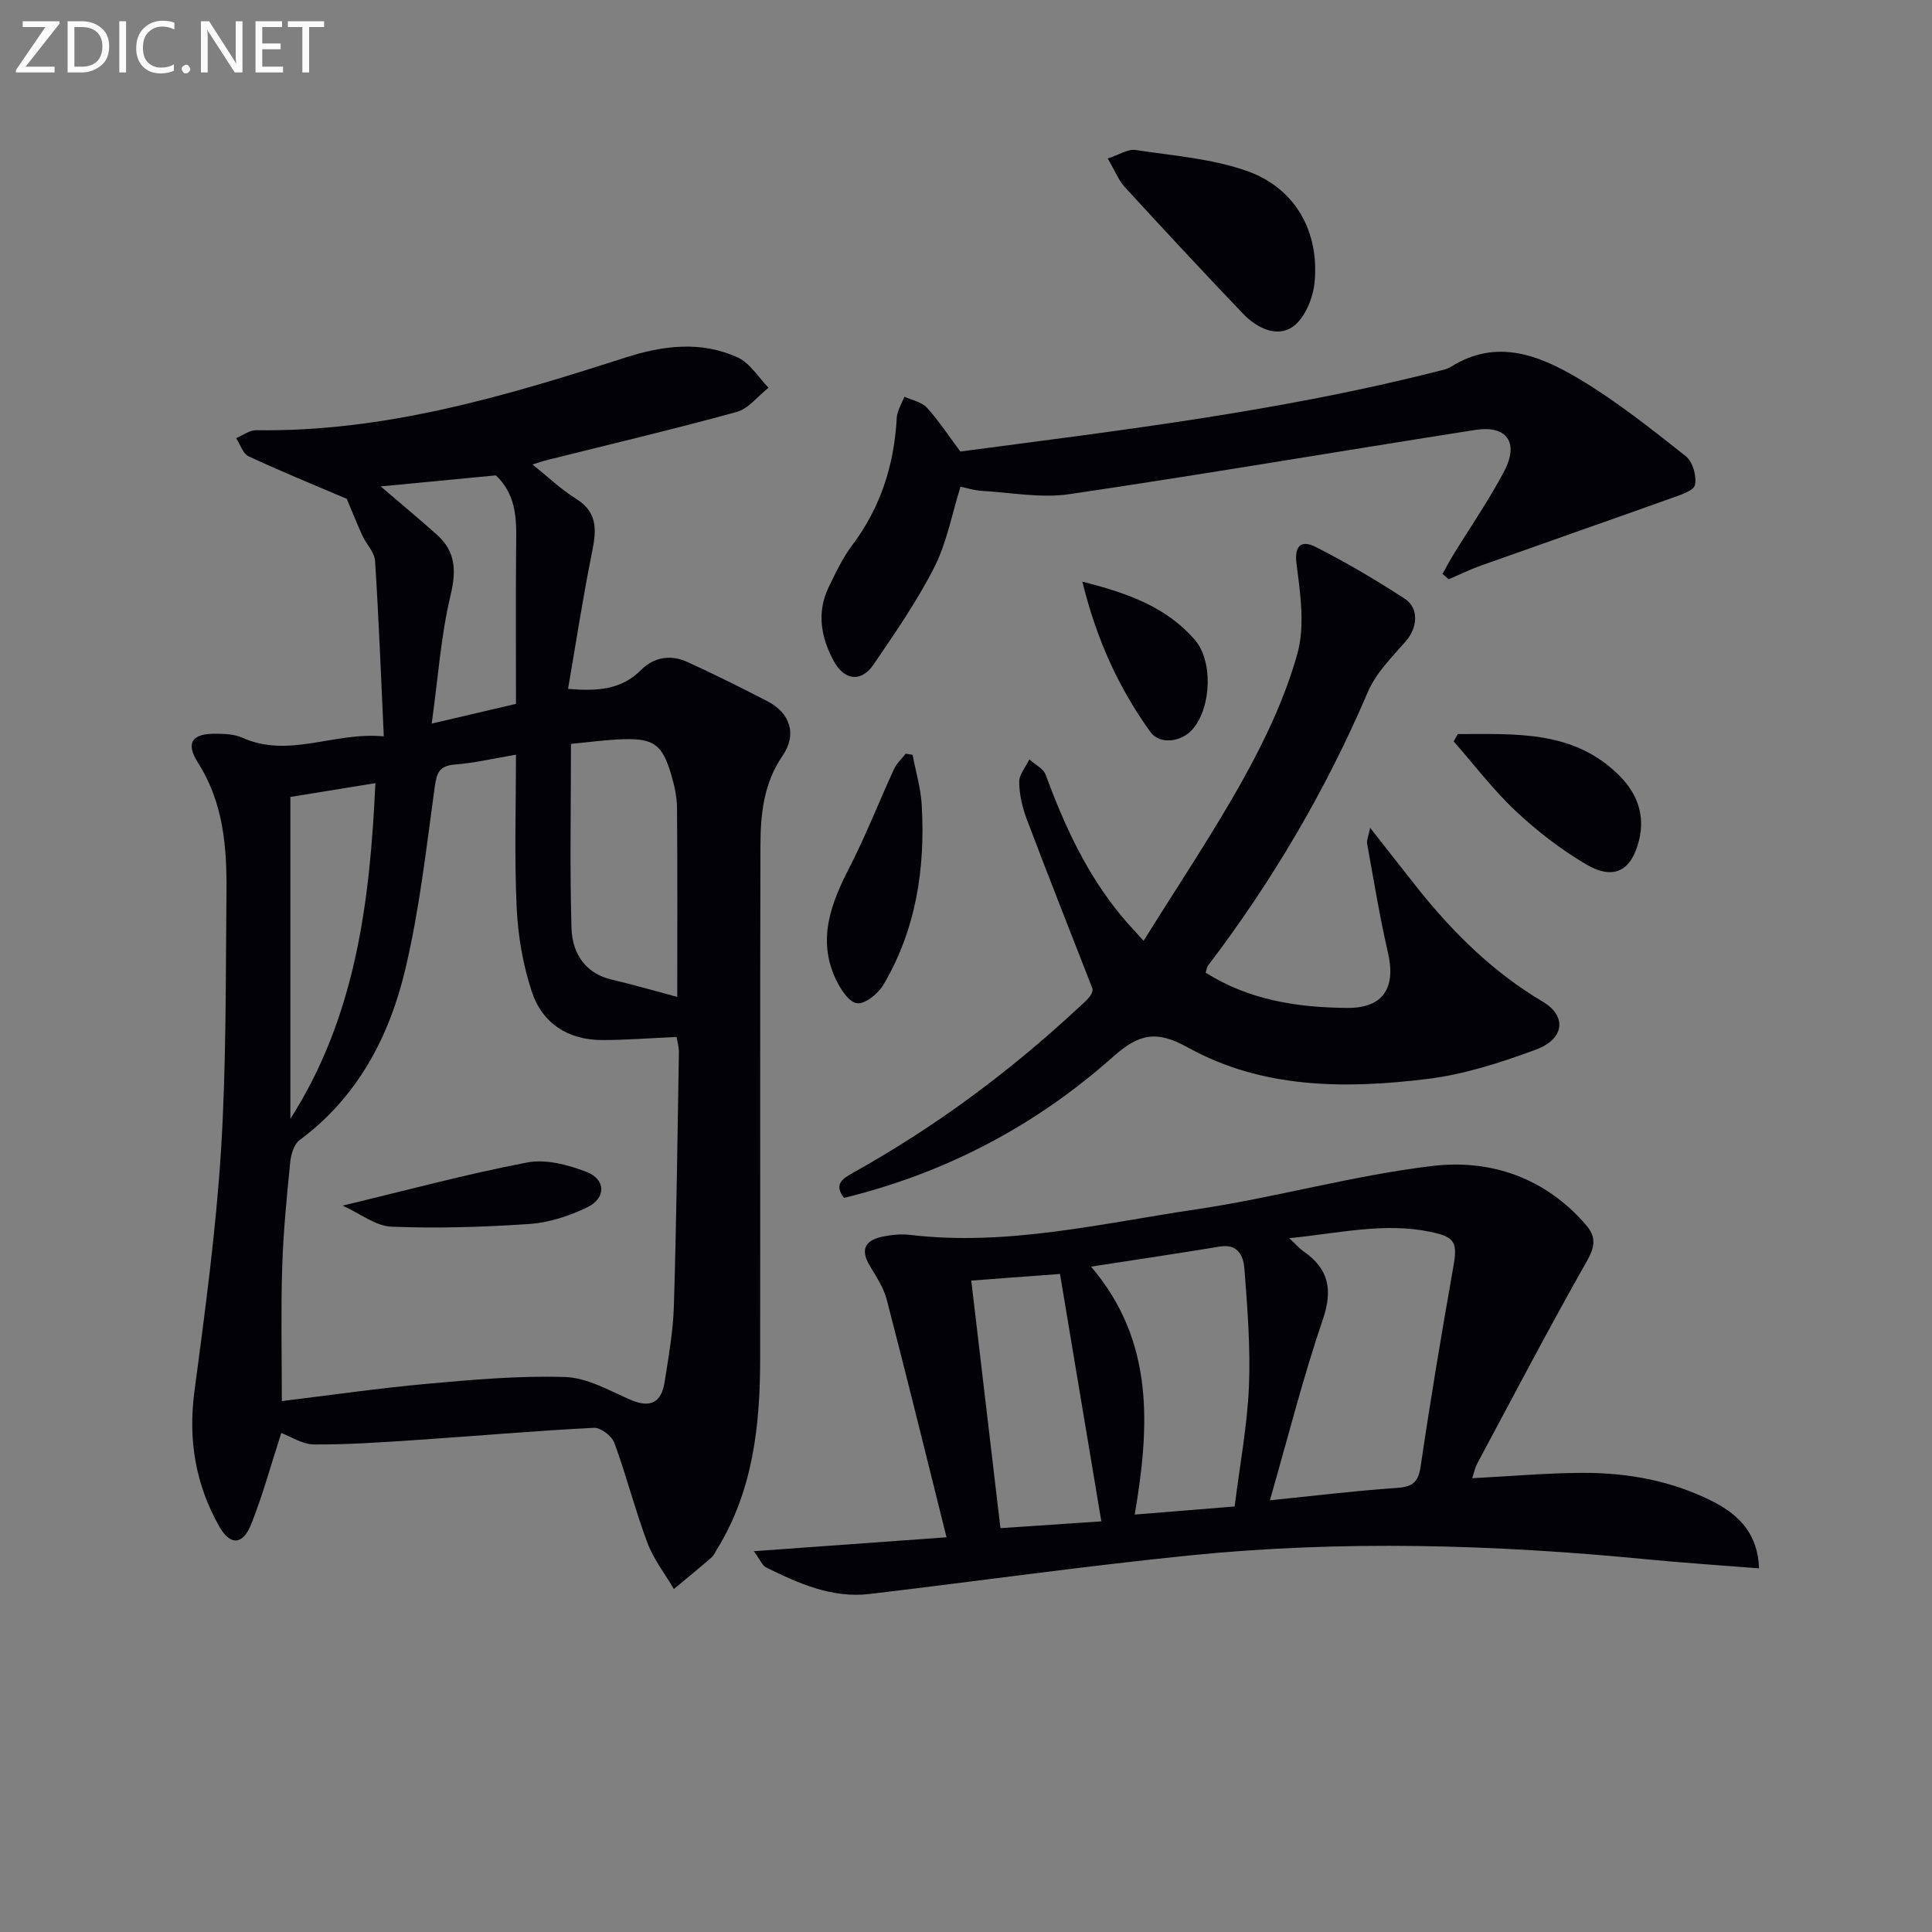 <svg enable-background="new 0 0 400 400" viewBox="0 0 400 400" xmlns="http://www.w3.org/2000/svg"><rect x="0" y="0" width="400" height="400" fill="#808080" stroke="none"/><g fill="#010106"><path d="m58.23 296.68c-2.08 6.44-3.8 12.81-6.23 18.9-1.75 4.37-4.37 4.43-6.62.43-4.89-8.67-6.45-17.89-5.13-27.88 2.2-16.62 4.46-33.27 5.51-49.98 1.11-17.76.95-35.6 1.13-53.41.09-9.33-.61-18.49-5.89-26.81-2.66-4.18-1.21-6.1 3.76-6.02 1.8.03 3.77.09 5.36.81 9.75 4.37 19-1.25 29.34-.26-.6-12.81-1.04-24.59-1.81-36.35-.12-1.8-1.82-3.45-2.64-5.25-1.24-2.72-2.33-5.5-3.21-7.58-6.77-2.89-13.62-5.68-20.32-8.8-1.19-.55-1.74-2.47-2.59-3.76 1.38-.58 2.76-1.67 4.13-1.65 26.54.4 51.54-7.01 76.4-15.02 7.88-2.54 15.7-3.51 23.32-.04 2.54 1.16 4.27 4.12 6.37 6.26-2.18 1.72-4.11 4.33-6.57 5.01-12.94 3.57-26.02 6.65-39.05 9.91-.96.24-1.89.56-3.24.97 3.18 2.55 5.9 5.16 9.03 7.12 4.94 3.09 4.06 7.21 3.14 11.83-1.8 9.01-3.19 18.09-4.81 27.52 6.16.51 11.04.16 15.1-3.91 2.73-2.73 6.21-3.23 9.67-1.64 5.58 2.56 11.08 5.3 16.53 8.12 4.68 2.41 6.15 6.85 3.12 11.26-3.93 5.72-4.57 12.08-4.59 18.56-.1 35.49-.02 70.99-.06 106.48-.02 13.77-1.51 27.24-8.97 39.32-.35.57-.62 1.23-1.11 1.65-2.56 2.21-5.18 4.36-7.78 6.52-1.86-3.18-4.21-6.17-5.48-9.57-2.55-6.8-4.34-13.89-6.85-20.71-.52-1.41-2.83-3.17-4.22-3.1-12.1.62-24.18 1.68-36.27 2.49-7.21.48-14.43 1-21.65.96-2.46-.01-4.92-1.68-6.82-2.38zm48.6-140.43c-4.52.76-8.56 1.72-12.64 2.04-3.27.25-3.78 1.72-4.19 4.68-1.74 12.63-3.15 25.38-6.1 37.76-3.32 13.95-9.87 26.43-21.88 35.32-1.17.86-1.78 3-1.94 4.62-.72 7.27-1.44 14.55-1.66 21.84-.28 9.05-.07 18.11-.07 27.57 9.62-1.17 19.79-2.64 30.01-3.57 9.53-.86 19.13-1.72 28.66-1.41 4.55.15 9.11 2.79 13.5 4.7 4.15 1.81 6.42.56 7.08-3.64.82-5.24 1.76-10.51 1.92-15.78.53-17.46.75-34.93 1.04-52.4.02-1.21-.35-2.43-.48-3.29-5.47.24-10.42.64-15.38.64-7.08 0-12.43-3.44-14.6-10.03-1.84-5.56-2.86-11.57-3.13-17.43-.49-10.44-.14-20.93-.14-31.62zm11.38-2.24c0 13.25-.25 25.69.11 38.12.17 6 3.6 9.57 8.14 10.64 4.63 1.09 9.2 2.41 13.76 3.63 0-12.41.06-25.8-.05-39.2-.02-2.28-.55-4.61-1.2-6.81-1.83-6.21-3.59-7.53-9.92-7.34-3.46.1-6.9.59-10.84.96zm-58.09 77.63c13.56-21.21 16.48-45.02 17.6-69.5-6.28 1.02-11.91 1.94-17.6 2.86zm42.54-133.22c-7.97.77-15.93 1.53-23.84 2.29 3.94 3.38 7.86 6.62 11.64 10 3.91 3.5 4.04 7.47 2.81 12.6-1.97 8.22-2.54 16.76-3.89 26.5 6.91-1.62 12.11-2.83 17.45-4.08 0-10.9-.06-21.19.02-31.48.04-5.64.56-11.34-4.19-15.83z"/><path d="m304.8 306.05c8.09-.42 15.38-1.07 22.68-1.11 9.57-.05 18.88 1.65 27.47 6.1 5.26 2.74 9.02 6.72 9.24 13.67-7.93-.63-15.63-1.13-23.32-1.88-31.52-3.07-63.09-3.98-94.63-.79-22.12 2.24-44.14 5.37-66.23 7.98-7.75.91-14.64-2.17-21.37-5.49-.84-.42-1.28-1.64-2.56-3.37 13.73-.99 26.5-1.91 39.89-2.88-4.23-16.92-8.19-33.1-12.38-49.22-.65-2.51-2.22-4.82-3.57-7.1-2.11-3.58-.55-5.31 2.92-5.97 1.78-.34 3.68-.54 5.47-.32 20.13 2.39 39.65-2.39 59.28-5.29 16.4-2.43 32.51-7.04 48.95-8.99 12.03-1.42 23.37 2.49 31.76 12.27 2.11 2.46 1.83 4.48.13 7.47-7.86 13.85-15.23 27.97-22.75 42-.37.69-.51 1.5-.98 2.92zm-41.88 4.57c9.01-.91 17.55-1.96 26.13-2.55 3.18-.22 4.56-.94 5.07-4.39 2.02-13.78 4.33-27.52 6.75-41.23.93-5.24.46-6.33-4.72-7.41-9.6-2-18.92.3-29.23 1.31 1.47 1.38 2.1 2.14 2.89 2.68 5.28 3.63 6.19 7.93 4.06 14.18-4.1 12.01-7.2 24.37-10.95 37.41zm-37.03-48.38c13.22 15.49 12.11 33.23 9.04 51.34 7.53-.61 14.05-1.14 20.69-1.68 1.09-8.73 2.62-16.76 2.96-24.84.34-8.09-.32-16.24-.93-24.33-.19-2.53-1.24-5.28-5.08-4.65-8.63 1.43-17.28 2.71-26.68 4.16zm-24.8 2.89c2.06 17.49 4.04 34.25 6.04 51.26 7.53-.51 14.56-.99 20.89-1.41-2.89-17.29-5.69-34.04-8.56-51.22-5.59.42-11.67.87-18.37 1.37z"/><path d="m249.61 201.37c9.08 5.75 19.11 7.22 29.28 7.31 7.62.06 10.15-4.24 8.45-11.56-1.72-7.42-2.93-14.96-4.29-22.46-.13-.7.27-1.48.63-3.26 3.63 4.62 6.64 8.48 9.68 12.32 7.41 9.32 15.75 17.57 26.09 23.69 4.94 2.93 4.5 7.69-1.43 9.89-7.26 2.69-14.84 5.14-22.47 6.08-16.98 2.09-34.14 2.06-49.59-6.5-6.55-3.63-10.12-2.89-15.57 1.96-15.99 14.23-34.59 24.02-55.65 29.17-2.13-2.78-.36-3.96 1.87-5.2 16.95-9.44 32.42-20.91 46.62-34.12 1.46-1.36 3.06-2.56 2.97-3.97-4.55-11.67-9.16-23.32-13.59-35.04-.93-2.45-1.56-5.15-1.6-7.75-.03-1.55 1.35-3.13 2.1-4.7 1.16 1.05 2.92 1.89 3.4 3.2 3.86 10.53 8.51 20.6 15.74 29.3 1.15 1.39 2.4 2.7 4.52 5.06 7.24-11.65 14.55-22.49 20.85-33.88 4.48-8.09 8.5-16.68 10.98-25.54 1.62-5.76.62-12.46-.17-18.62-.54-4.24 1.38-4.82 3.97-3.51 6.34 3.22 12.5 6.85 18.45 10.73 3.02 1.97 2.59 6.07.23 8.76-2.88 3.3-6.2 6.6-7.87 10.51-8.69 20.32-19.77 39.17-33.14 56.72-.18.24-.2.61-.46 1.41z"/><path d="m298.66 118.82c.72-1.29 1.41-2.61 2.18-3.87 3.55-5.8 7.45-11.41 10.6-17.41 3.11-5.92.52-9.55-5.99-8.53-28.02 4.38-55.97 9.16-84.03 13.3-5.92.87-12.15-.34-18.23-.69-1.46-.08-2.9-.56-4.33-.85-1.8 5.73-2.83 11.57-5.4 16.63-3.59 7.06-8.14 13.66-12.63 20.22-2.54 3.71-6.06 3.25-8.23-.79-2.62-4.88-3.55-10.02-1.04-15.24 1.44-2.98 2.88-6.05 4.86-8.67 5.9-7.85 8.72-16.66 9.24-26.38.08-1.49 1.02-2.94 1.57-4.41 1.58.73 3.57 1.08 4.66 2.26 2.45 2.68 4.45 5.77 6.94 9.09 33.02-4.36 66.44-8.34 99.15-16.7.8-.21 1.68-.37 2.36-.8 9.49-6.01 18.39-2.42 26.58 2.46 7.8 4.64 14.97 10.38 22.12 16.02 1.42 1.12 2.27 4.13 1.88 5.95-.26 1.22-3.1 2.09-4.91 2.74-13.08 4.68-26.21 9.25-39.3 13.91-2.31.82-4.52 1.91-6.78 2.87-.43-.37-.85-.74-1.27-1.11z"/><path d="m229.34 32.81c2.44-.79 4.2-1.99 5.74-1.76 7.81 1.19 15.91 1.78 23.25 4.41 9.86 3.54 14.84 12.5 13.84 22.98-.31 3.26-2.01 7.44-4.49 9.19-3.32 2.34-7.48.28-10.29-2.65-8.26-8.64-16.4-17.4-24.48-26.21-1.3-1.41-2.04-3.36-3.57-5.96z"/><path d="m301.82 151.98c11.9.02 24.09-.9 33.58 8.74 3.49 3.54 5.23 7.95 3.96 13.17-1.55 6.37-5.18 8.46-10.96 5.07-5.24-3.08-10.17-6.9-14.6-11.06-4.67-4.38-8.58-9.57-12.83-14.4.29-.51.57-1.02.85-1.52z"/><path d="m188.94 156.27c.65 3.45 1.69 6.88 1.89 10.35.76 13.14-1.15 25.82-7.96 37.32-1.08 1.82-3.86 4.03-5.47 3.77-1.74-.29-3.48-3.07-4.43-5.12-3.79-8.23-.87-15.65 2.95-23.09 3.38-6.59 6.08-13.54 9.18-20.28.54-1.18 1.6-2.12 2.42-3.18.48.07.95.15 1.42.23z"/><path d="m224.09 120.43c9.67 2.43 17.46 5.36 23.24 11.98 3.87 4.43 3.49 14.04-.42 18.58-2.28 2.64-6.79 3.27-8.75.53-6.48-9.02-11.09-18.96-14.07-31.09z"/><path d="m70.94 249.61c13.52-3.24 25.77-6.56 38.2-8.93 3.87-.74 8.47.47 12.29 1.95 4.06 1.57 4.07 5.47.1 7.36-3.67 1.75-7.8 3.13-11.82 3.41-9.54.66-19.14.95-28.68.57-3.27-.14-6.44-2.71-10.09-4.36z"/></g><path d="m12.4 4.8-7.1 9h6v1.2h-8v-.5l6.1-8.9h-4.7v-1.2h7.6v.4z" fill="#fafbfa"/><path d="m14 14v-9.6h3c1.6 0 2.9.5 4 1.4s1.6 2.2 1.6 3.8-.5 3-1.6 3.9-2.4 1.5-4 1.5h-3zm1.4-8.4v8.2h1.6c1.3 0 2.4-.4 3.1-1.1s1.1-1.8 1.1-3.1-.4-2.3-1.2-3-1.8-1-3.1-1z" fill="#fafbfa"/><path d="m26.1 4.4v10.6h-1.4v-10.6z" fill="#fafbfa"/><path d="m36.1 14.6c-.8.4-1.8.6-2.9.6-1.5 0-2.7-.5-3.6-1.4s-1.4-2.2-1.4-3.8c0-1.7.5-3.1 1.5-4.1s2.3-1.6 3.9-1.6c1 0 1.8.1 2.5.4v1.4c-.8-.4-1.6-.6-2.5-.6-1.2 0-2.1.4-2.9 1.2s-1.1 1.8-1.1 3.2c0 1.3.3 2.3 1 3s1.6 1.1 2.7 1.1c1 0 2-.2 2.7-.7v1.3z" fill="#fafbfa"/><path d="m37.6 14.3c0-.2.1-.5.3-.6s.4-.3.6-.3c.3 0 .5.1.6.3s.3.4.3.6-.1.4-.3.6-.4.3-.6.3c-.3 0-.5-.1-.6-.3s-.3-.4-.3-.6z" fill="#fafbfa"/><path d="m50.2 15h-1.6l-5.3-8.2c-.2-.2-.3-.5-.4-.7 0 .2.1.7.1 1.5v7.4h-1.4v-10.6h1.7l5.2 8.1c.2.4.4.6.4.7 0-.3-.1-.8-.1-1.5v-7.3h1.4z" fill="#fafbfa"/><path d="m58.6 15h-5.7v-10.6h5.5v1.2h-4.1v3.4h3.8v1.2h-3.8v3.6h4.3z" fill="#fafbfa"/><path d="m67.1 5.6h-3.1v9.4h-1.4v-9.4h-3v-1.2h7.5z" fill="#fafbfa"/></svg>